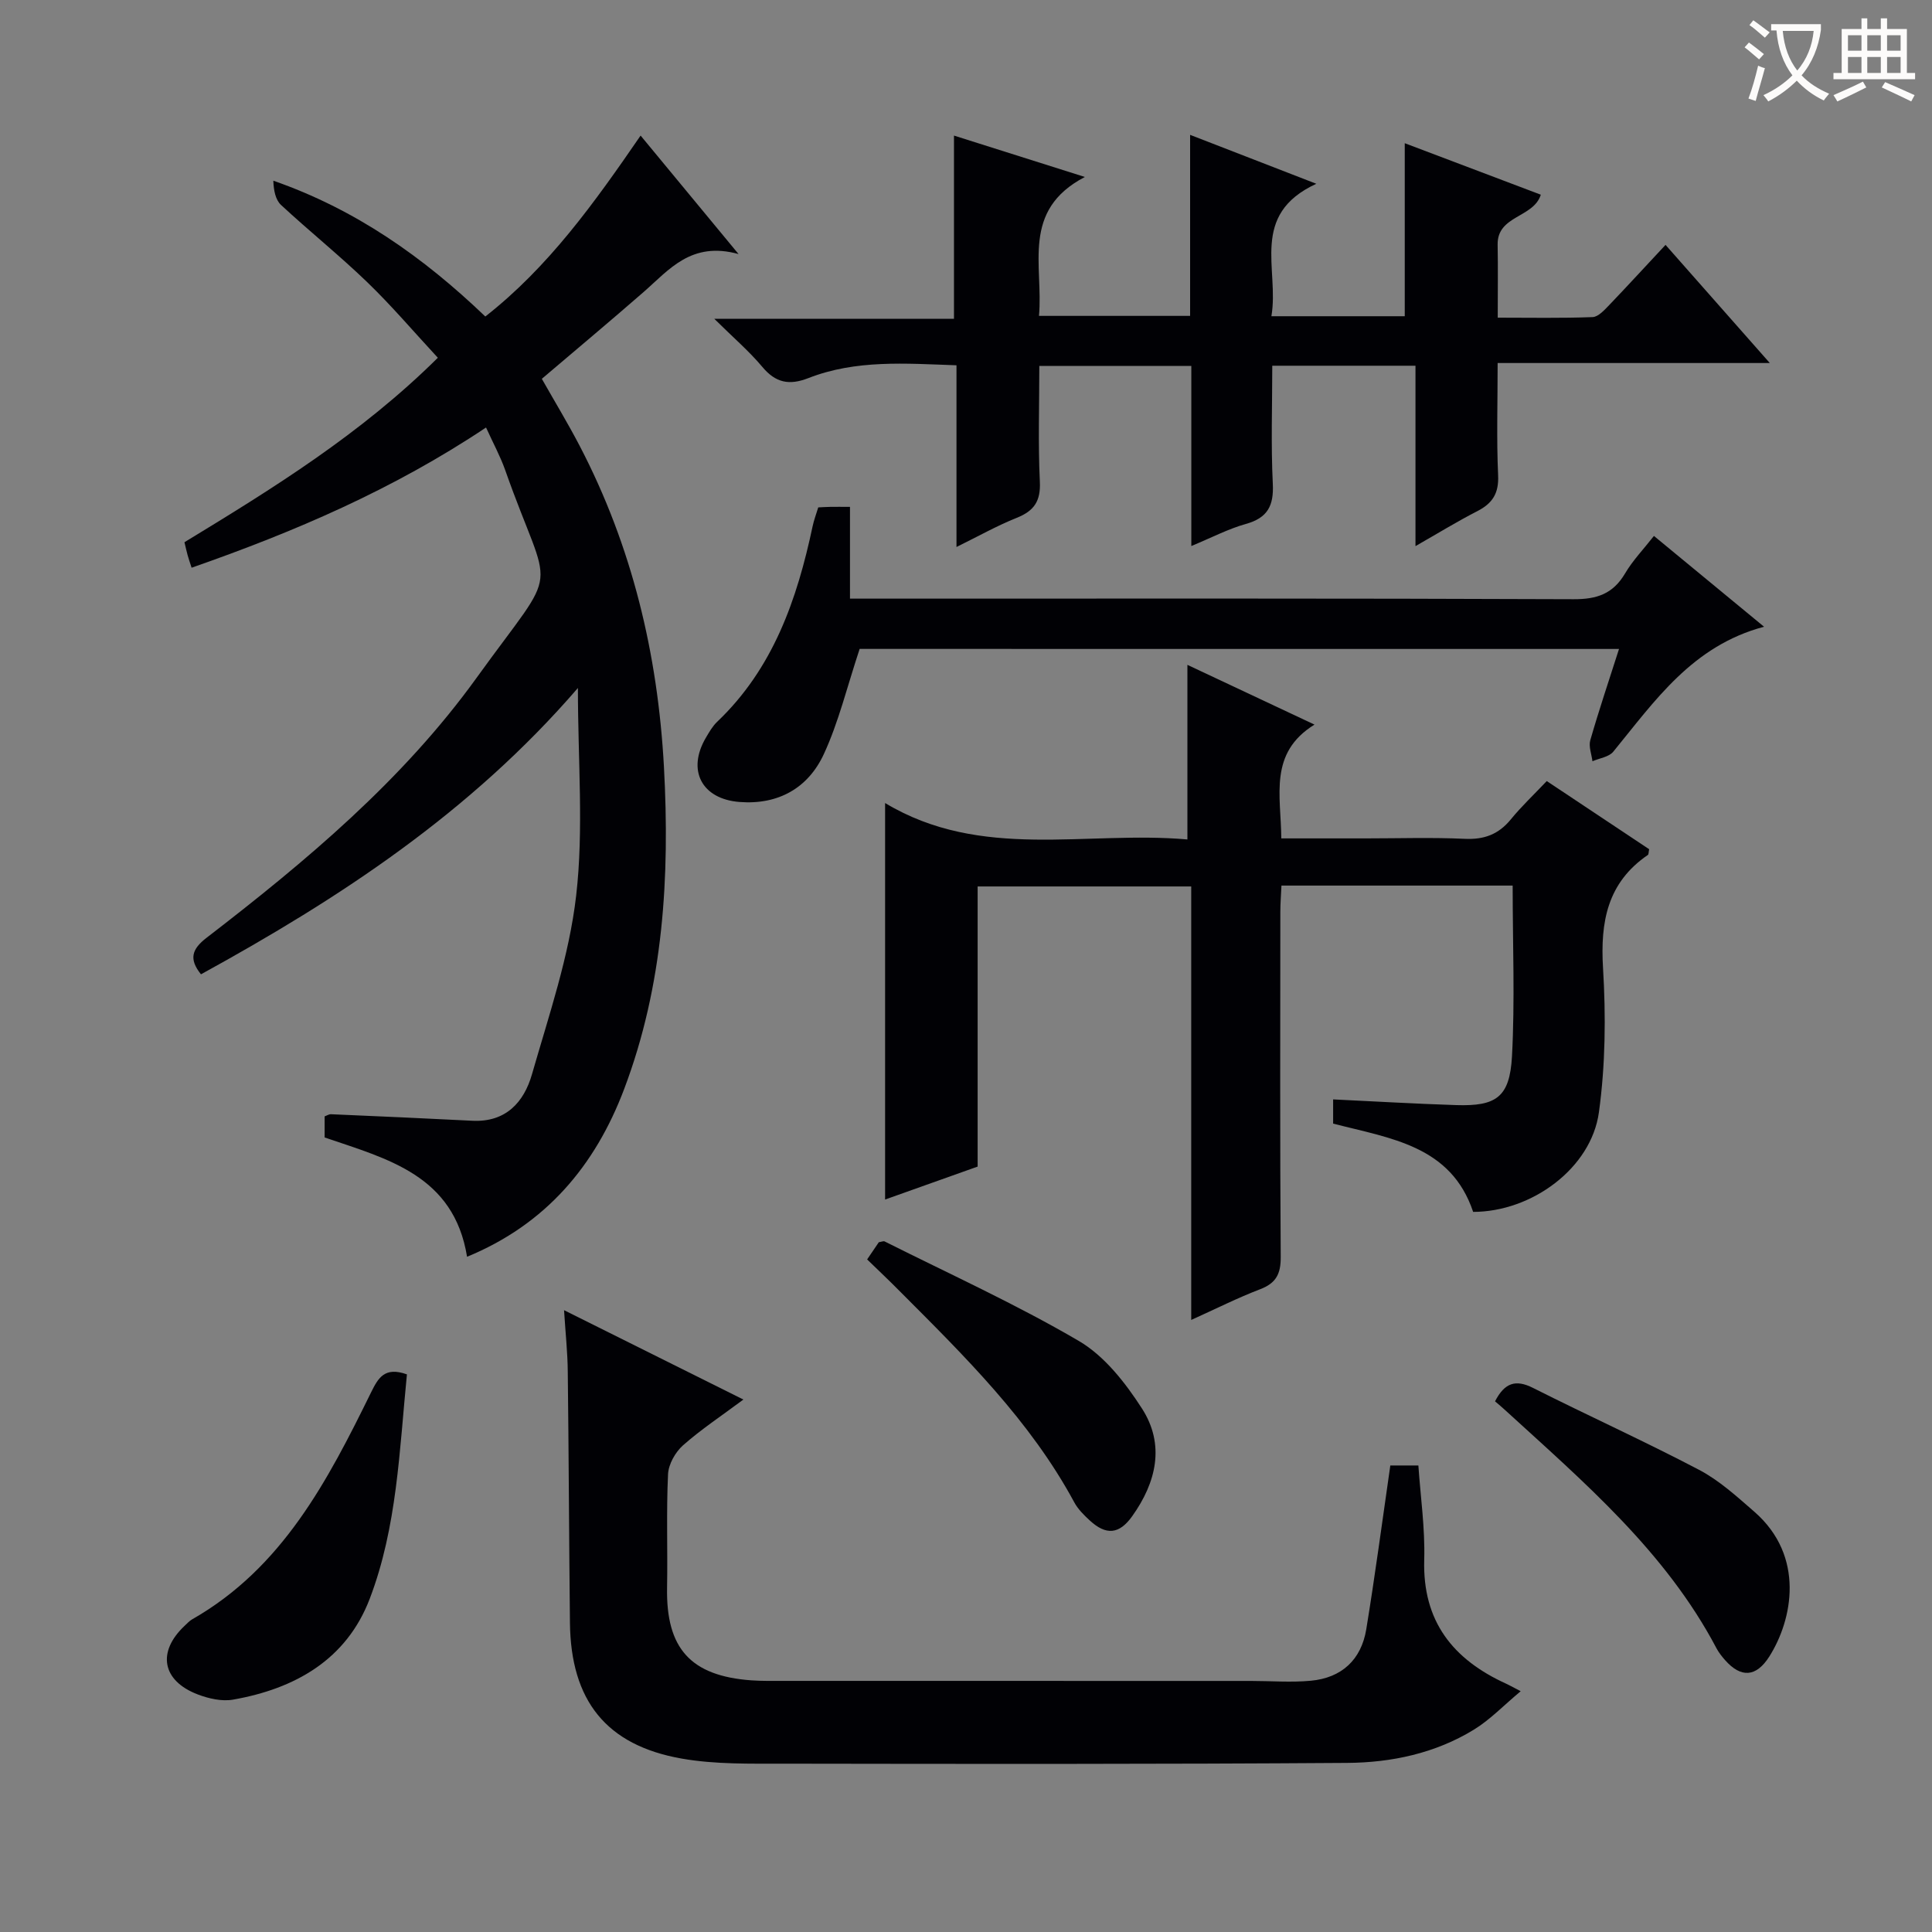 <svg enable-background="new 0 0 400 400" viewBox="0 0 400 400" xmlns="http://www.w3.org/2000/svg"><rect x="0" y="0" width="400" height="400" fill="#808080" stroke="none"/><g fill="#010105"><path d="m100.63 88.51c-19.22 12.83-39.6 21.57-60.96 29.03-.36-1.11-.62-1.84-.82-2.58-.22-.79-.39-1.59-.66-2.7 18.26-11.11 36.5-22.37 52.46-38.19-4.93-5.31-9.52-10.73-14.61-15.64-5.74-5.54-12-10.56-17.85-15.99-1.17-1.09-1.53-3.04-1.6-5.03 16.98 5.92 30.98 15.75 43.89 28.12 13.08-10.25 22.52-23.45 32.15-37.46 6.5 7.87 12.84 15.53 20.28 24.53-9.81-2.71-14.37 3.25-19.66 7.86-6.89 6.01-13.91 11.88-21.07 17.97 2.67 4.71 5.4 9.21 7.83 13.87 10.85 20.81 16.17 43.06 17.45 66.43 1.24 22.78-.09 45.21-8.24 66.76-6.01 15.9-16.24 28.01-32.52 34.71-2.74-16.87-16.43-20.24-29.49-24.7 0-1.36 0-2.81 0-4.37.44-.15.89-.46 1.32-.44 9.76.42 19.51.85 29.27 1.35 6.91.35 10.67-3.83 12.33-9.59 3.51-12.24 7.72-24.5 9.16-37.04 1.58-13.71.36-27.74.36-42.97-22.31 25.85-49.41 43.57-78.04 59.28-2.55-3.17-1.88-5.22 1.14-7.55 20.63-15.88 40.64-32.63 55.94-53.86 17.72-24.58 15.45-15.86 5.88-43.05-.99-2.79-2.43-5.43-3.94-8.75z"/><path d="m313.18 183.35c-16.05 0-31.68 0-47.87 0-.08 1.9-.23 3.65-.23 5.41-.01 23.83-.09 47.66.08 71.49.02 3.52-.97 5.42-4.28 6.68-4.61 1.76-9.04 4-14.25 6.35 0-30.25 0-59.82 0-89.75-14.93 0-29.32 0-44.22 0v58c-6.58 2.34-12.76 4.54-19.16 6.82 0-27.37 0-54.22 0-82.09 19.92 11.98 41.57 5.68 62.59 7.54 0-12.33 0-24.01 0-36.15 8.31 3.91 16.8 7.9 26.31 12.37-9.52 5.89-6.94 14.66-6.87 23.56h17.49c6.83 0 13.68-.23 20.49.09 4.03.19 7.01-.93 9.55-4.04 2.21-2.7 4.77-5.11 7.43-7.92 7.3 4.86 14.3 9.52 21.2 14.11-.13.63-.09 1.06-.26 1.18-8.38 5.73-9.87 13.81-9.29 23.42.6 9.91.5 20.04-.85 29.86-1.59 11.58-13.9 20.62-26.04 20.63-4.6-13.72-17.06-15.2-28.99-18.28 0-1.36 0-2.9 0-5.01 8.65.41 17.07.91 25.5 1.18 8.28.26 11.06-1.64 11.53-10.09.62-11.58.14-23.22.14-35.36z"/><path d="m344.83 50.7c7.48 8.48 14.07 15.95 21.59 24.46-19.35 0-37.63 0-56.35 0 0 8.33-.24 15.8.1 23.25.17 3.73-1.16 5.81-4.33 7.43-4.12 2.11-8.07 4.54-12.78 7.23 0-12.7 0-24.87 0-37.35-10.01 0-19.43 0-29.65 0 0 8.23-.29 16.34.11 24.42.23 4.57-1.07 7.08-5.58 8.34-3.62 1.01-7.02 2.8-11.29 4.57 0-12.83 0-24.89 0-37.29-10.67 0-20.73 0-31.47 0 0 8.11-.27 16.05.11 23.97.19 4.01-1.17 6.03-4.76 7.47-4.11 1.64-8 3.84-12.5 6.05 0-12.83 0-24.95 0-37.62-10.54-.37-20.81-1.2-30.66 2.65-3.97 1.55-6.77.99-9.54-2.32-2.74-3.27-6.02-6.07-9.95-9.96h49.63c0-12.88 0-25.25 0-37.93 8.54 2.7 17.14 5.42 27.1 8.57-13.29 6.94-8.56 18.34-9.5 28.76h31.29c0-12.07 0-24.3 0-37.48 8.84 3.43 16.76 6.5 26.13 10.13-13.92 6.43-7.63 17.67-9.3 27.42h27.61c0-11.76 0-23.59 0-35.82 9.23 3.49 18.66 7.06 28.17 10.66-1.51 4.82-9.05 4.25-8.94 10.35.09 4.81.02 9.62.02 15.11 6.78 0 13.21.13 19.64-.12 1.2-.05 2.48-1.5 3.49-2.54 3.77-3.94 7.47-7.98 11.61-12.41z"/><path d="m116.78 271.26c12.72 6.33 24.52 12.21 37.13 18.5-4.49 3.35-8.73 6.15-12.5 9.48-1.59 1.41-3 3.91-3.1 5.98-.37 7.81-.06 15.65-.2 23.48-.23 12.59 4.86 18.29 17.48 19.2 2.16.15 4.33.11 6.49.11 32.31.01 64.62 0 96.94.01 4.12 0 8.27.34 12.36-.04 6.39-.59 10.45-4.34 11.49-10.65 1.82-11.12 3.3-22.29 4.98-33.92h5.81c.43 6.4 1.4 12.99 1.21 19.55-.36 12.74 5.97 20.63 16.98 25.64.6.27 1.17.6 2.99 1.55-3.53 2.94-6.34 5.91-9.71 7.97-7.99 4.89-17.05 6.81-26.22 6.87-38.81.27-77.61.22-116.42.16-7.12-.01-14.37.17-21.33-1.05-15.68-2.75-22.99-12.04-23.16-28.14-.19-17.32-.24-34.64-.45-51.95-.03-3.93-.46-7.84-.77-12.75z"/><path d="m177.98 134.35c-2.61 7.87-4.34 15.13-7.41 21.77-3.25 7.03-9.44 10.55-17.47 9.92-7.83-.61-10.93-6.58-6.94-13.33.67-1.14 1.36-2.35 2.3-3.25 11.63-11.06 16.57-25.37 19.79-40.53.27-1.26.73-2.48 1.16-3.88.9-.04 1.72-.1 2.53-.11 1.15-.02 2.3 0 4.04 0v19h6.41c47.8 0 95.61-.08 143.41.12 4.85.02 8.16-1.12 10.65-5.33 1.59-2.7 3.82-5.01 5.98-7.77 7.48 6.17 14.85 12.25 22.8 18.8-14.87 3.95-22.62 15.37-31.22 25.87-.9 1.1-2.85 1.34-4.31 1.98-.18-1.46-.82-3.05-.45-4.35 1.78-6.19 3.84-12.3 5.95-18.9-53.14-.01-105.8-.01-157.22-.01z"/><path d="m84.25 284.55c-1.56 15.71-2.03 31.6-7.7 46.45-4.81 12.61-15.47 18.64-28.3 20.89-2.31.41-5.03-.21-7.29-1.07-7.43-2.83-8.49-8.83-2.71-14.24.49-.46.95-.97 1.51-1.3 18.71-10.66 28.08-28.71 37.07-47.01 1.45-2.92 2.76-5.39 7.42-3.72z"/><path d="m309.53 290.13c1.98-3.83 4.25-4.6 7.86-2.78 11.4 5.75 23.06 11.02 34.36 16.95 4.2 2.2 7.86 5.55 11.48 8.7 10.54 9.2 7.9 22.37 3.09 29.96-2.71 4.28-5.87 4.5-9.19.72-.65-.75-1.29-1.55-1.75-2.42-10.56-20.04-27.48-34.43-43.8-49.35-.59-.55-1.22-1.07-2.05-1.78z"/><path d="m179.53 260.75c1.05-1.55 1.78-2.62 2.42-3.56.57-.09.96-.28 1.19-.17 13.47 6.76 27.24 13.01 40.22 20.61 5.3 3.1 9.64 8.66 13.06 13.97 4.84 7.5 2.99 15.32-2.03 22.34-2.67 3.74-5.39 3.96-8.75.87-1.22-1.12-2.46-2.35-3.23-3.78-9.15-16.95-22.7-30.24-36.1-43.67-2.1-2.13-4.27-4.18-6.78-6.61z"/></g><path d="m362.1 8.8c1.1.8 2.1 1.6 3.1 2.4l-1 1.1c-1.3-1.1-2.3-2-3-2.5zm1.9 4.8c.5.2.9.4 1.4.5-.6 2.3-1.3 4.5-1.9 6.8l-1.5-.5c.8-2.1 1.4-4.3 2-6.8zm-1-9.4c1.3.9 2.4 1.8 3.4 2.5l-1 1.1c-1.4-1.2-2.4-2.1-3.2-2.6zm3.7 2.2v-1.4h10.3v1.2c-.5 3.6-1.8 6.8-4 9.4 1.5 1.6 3.4 2.8 5.7 3.8-.3.4-.7.8-1.1 1.4-2.3-1.1-4.1-2.5-5.6-4.1-1.6 1.6-3.6 3.1-5.9 4.3-.3-.5-.7-.9-1-1.3 2.4-1.1 4.4-2.5 6-4.1-1.9-2.5-3-5.6-3.3-9.3h-1.1zm8.8 0h-6.4c.3 3.3 1.3 6 3 8.2 2-2.3 3.1-5.1 3.4-8.2z" fill="#fcfbfa"/><path d="m385.3 3.8h1.3v2.2h2.8v-2.2h1.3v2.2h4.1v9.1h1.7v1.3h-16.9v-1.3h1.7v-9.1h4.1v-2.2zm.4 13.1.7 1.2c-1.8.9-3.8 1.9-6 2.9-.2-.4-.5-.8-.8-1.3 2.3-1 4.3-1.9 6.1-2.8zm-3.1-6.4h2.8v-3.2h-2.8zm0 4.6h2.8v-3.3h-2.8zm4-4.6h2.8v-3.2h-2.8zm0 4.6h2.8v-3.3h-2.8zm3.7 1.9c2.1.9 4.1 1.8 6.1 2.7l-.7 1.3c-2.2-1.1-4.2-2-6.1-2.9zm3.2-9.7h-2.8v3.2h2.8zm-2.8 7.8h2.8v-3.3h-2.8z" fill="#fcfbfa"/></svg>